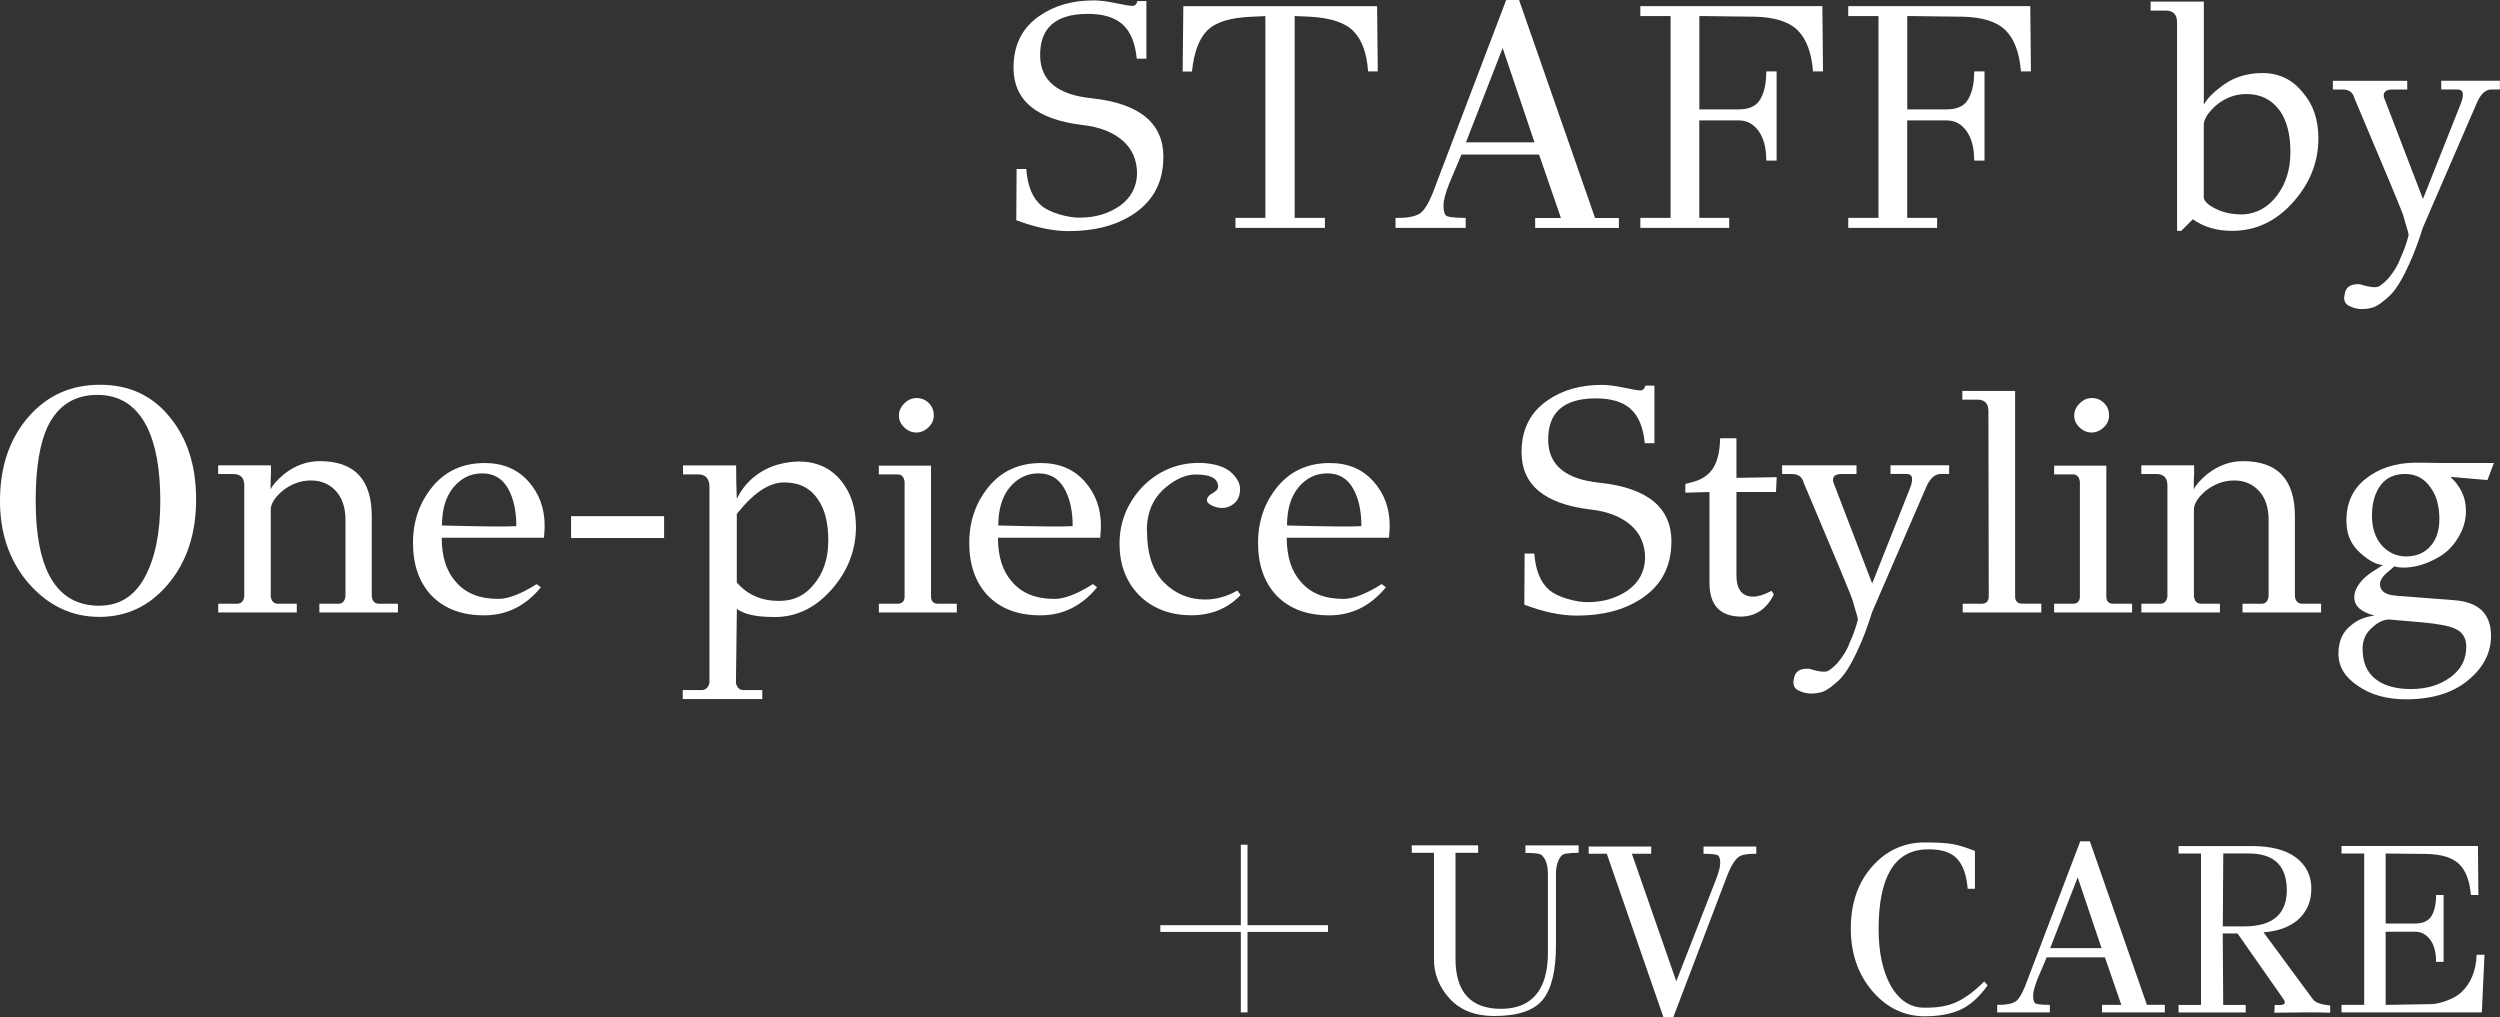 <?xml version="1.0" encoding="UTF-8"?>
<svg id="_レイヤー_1" data-name="レイヤー 1" xmlns="http://www.w3.org/2000/svg" viewBox="0 0 372.76 151.71">
  <rect x="0" y="0" width="372.76" height="151.71" fill="#333333" stroke="none"/>
  <defs>
    <style>
      .cls-1 {
        fill: none;
        stroke: #fff;
        stroke-miterlimit: 10;
      }

      .cls-2 {
        fill: #fff;
        stroke-width: 0px;
      }
    </style>
  </defs>
  <g>
    <path class="cls-2" d="M25.3,62.18c2.62,3.14,3.94,7.24,3.94,12.31s-1.38,9.26-4.13,12.55c-2.75,3.3-6.18,4.94-10.3,4.94s-7.64-1.68-10.58-5.04C1.35,83.55-.06,79.37,0,74.39c.06-4.98,1.48-9.06,4.25-12.24,2.77-3.18,6.32-4.78,10.66-4.78s7.8,1.6,10.39,4.8ZM14.83,90.31c2.98,0,5.23-1.42,6.77-4.27,1.54-2.85,2.3-6.63,2.3-11.35s-.67-8.42-2.02-11.11c-1.6-3.14-4.06-4.7-7.37-4.7s-5.74,1.49-7.27,4.46c-1.28,2.53-1.92,6.3-1.92,11.33,0,10.43,3.17,15.65,9.5,15.65Z"/>
    <path class="cls-2" d="M59.33,90.02v1.3h-11.71v-1.3h2.83c.61,0,.96-.37,1.06-1.1v-11.38c0-1.86-.48-3.3-1.44-4.34-.96-1.04-2.19-1.56-3.7-1.56s-2.9.5-4.18,1.49c-1.22,1.02-1.82,1.98-1.82,2.88v12.91c.1.74.46,1.1,1.1,1.1h2.78v1.3h-11.71v-1.3h2.78c.64,0,1.01-.37,1.1-1.1v-16.61c-.03-1.09-.58-1.63-1.63-1.63h-2.26v-1.3h7.87v1.3c-.03.38-.05.83-.05,1.34v.96c.26-.61.93-1.38,2.02-2.3,1.63-1.28,3.41-1.92,5.33-1.92,5.15,0,7.73,2.74,7.73,8.21v11.95c.1.74.46,1.1,1.1,1.1h2.78Z"/>
    <path class="cls-2" d="M81.12,80.18h-15.26c0,2.82.7,5.01,2.11,6.58,1.44,1.7,3.55,2.54,6.34,2.54,1.47,0,3.38-.74,5.71-2.21l.62.48c-2.27,2.78-5.09,4.18-8.45,4.18s-6-1.01-7.92-3.02c-1.79-1.95-2.69-4.54-2.69-7.78s.97-6.02,2.9-8.38c1.94-2.35,4.54-3.53,7.8-3.53,2.69,0,4.85.9,6.48,2.71,1.63,1.81,2.45,4.02,2.45,6.65,0,.35-.03.94-.1,1.78ZM76.99,78.45c0-2.3-.42-4.19-1.27-5.66-.85-1.47-2.12-2.21-3.82-2.21s-3.12.69-4.27,2.06c-1.15,1.38-1.73,3.28-1.73,5.71,5.98.16,9.68.19,11.09.1Z"/>
    <path class="cls-2" d="M99.02,76.96v3.26h-13.87v-3.26h13.87Z"/>
    <path class="cls-2" d="M127.63,78.5c0,3.58-1.26,6.77-3.77,9.55-2.51,2.78-5.48,4.1-8.9,3.94-2.34-.03-4.03-.43-5.09-1.2l-.14,11.04c.16.7.53,1.06,1.1,1.06h2.83v1.34h-11.86v-1.34h2.83c.58,0,.96-.35,1.15-1.06v-29.47c-.1-1.09-.66-1.63-1.68-1.63h-2.26v-1.34h7.92c0,1.76.03,3.42.1,4.99.51-1.06,1.17-1.97,1.97-2.74,1.89-1.79,4.29-2.74,7.2-2.83,2.66,0,4.75.92,6.29,2.76,1.54,1.84,2.3,4.15,2.3,6.94ZM121.39,87.09c1.41-1.7,2.11-3.86,2.11-6.5s-.51-4.68-1.54-6.12c-1.12-1.7-2.8-2.54-5.04-2.54s-4.59,1.57-7.06,4.7v10.22c1.66,1.92,3.87,2.83,6.62,2.74,2.02-.06,3.65-.9,4.9-2.5Z"/>
    <path class="cls-2" d="M138.82,69.43v19.49c0,.74.35,1.1,1.06,1.1h2.78v1.3h-11.62v-1.3h2.78c.7,0,1.06-.37,1.06-1.1v-17.09c-.1-.74-.45-1.1-1.06-1.1h-2.78v-1.3h7.78ZM136.66,59.35c.7,0,1.3.24,1.8.72.5.48.75,1.08.77,1.8.02.72-.25,1.34-.79,1.85-.54.51-1.15.77-1.82.77s-1.27-.26-1.8-.77c-.53-.51-.79-1.1-.79-1.75s.26-1.26.79-1.8c.53-.54,1.14-.82,1.85-.82Z"/>
    <path class="cls-2" d="M164.06,80.18h-15.26c0,2.82.7,5.01,2.11,6.58,1.44,1.7,3.55,2.54,6.34,2.54,1.47,0,3.38-.74,5.71-2.21l.62.48c-2.27,2.78-5.09,4.18-8.45,4.18s-6-1.01-7.92-3.02c-1.79-1.95-2.69-4.54-2.69-7.78s.97-6.02,2.9-8.38c1.94-2.35,4.54-3.53,7.8-3.53,2.69,0,4.85.9,6.48,2.71,1.63,1.81,2.45,4.02,2.45,6.65,0,.35-.03.94-.1,1.78ZM159.94,78.45c0-2.3-.42-4.19-1.27-5.66-.85-1.47-2.12-2.21-3.82-2.21s-3.12.69-4.27,2.06c-1.15,1.38-1.73,3.28-1.73,5.71,5.98.16,9.68.19,11.09.1Z"/>
    <path class="cls-2" d="M171.02,79.12c0,3.46.85,6.03,2.54,7.73,1.7,1.7,3.74,2.54,6.14,2.54,1.63,0,3.23-.45,4.8-1.34l.48.67c-1.92,2.02-4.38,3.02-7.37,3.02s-5.5-.91-7.51-2.74c-2.11-2.02-3.17-4.66-3.17-7.94s1.18-6.15,3.55-8.62c2.46-2.4,5.41-3.54,8.83-3.41,1.98.13,3.42.62,4.32,1.46.9.85,1.32,1.71,1.27,2.59-.05.88-.34,1.54-.89,1.99-.54.45-1.12.67-1.73.67s-1.17-.14-1.68-.41c-.51-.27-.72-.58-.62-.94.1-.35.4-.66.91-.91.58-.35.82-.72.72-1.1-.1-1.09-1.2-1.63-3.31-1.63-1.44,0-2.91.62-4.42,1.87-1.92,1.57-2.88,3.73-2.88,6.48Z"/>
    <path class="cls-2" d="M207.12,80.18h-15.26c0,2.82.7,5.01,2.11,6.58,1.44,1.7,3.55,2.54,6.34,2.54,1.47,0,3.38-.74,5.71-2.21l.62.48c-2.27,2.78-5.09,4.18-8.45,4.18s-6-1.01-7.92-3.02c-1.79-1.95-2.69-4.54-2.69-7.78s.97-6.02,2.9-8.38c1.94-2.35,4.54-3.53,7.8-3.53,2.69,0,4.85.9,6.48,2.71,1.63,1.81,2.45,4.02,2.45,6.65,0,.35-.03.94-.1,1.78ZM202.99,78.45c0-2.3-.42-4.19-1.27-5.66-.85-1.47-2.12-2.21-3.82-2.21s-3.12.69-4.27,2.06c-1.15,1.38-1.73,3.28-1.73,5.71,5.98.16,9.68.19,11.09.1Z"/>
    <path class="cls-2" d="M249.21,80.75c0,3.71-1.49,6.54-4.46,8.5-2.56,1.7-5.78,2.54-9.65,2.54-2.34,0-4.94-.54-7.82-1.63l.05-7.63h1.44c.19,2.53.94,4.35,2.26,5.47.61.51,1.5.94,2.69,1.3,1.18.35,2.26.51,3.22.48,2.21-.03,4.14-.62,5.81-1.78,1.63-1.18,2.48-2.77,2.54-4.75,0-2.08-.73-3.74-2.18-4.99-1.46-1.25-3.46-2.02-6.02-2.3-6.82-.83-10.22-3.68-10.22-8.54,0-3.39,1.3-5.97,3.89-7.73,2.21-1.54,4.9-2.3,8.06-2.3.93,0,2.03.14,3.31.41,1.28.27,2.1.41,2.47.41s.62-.24.74-.72h1.34v8.59h-1.44c-.22-2.37-.94-4.08-2.14-5.14-1.2-1.06-2.98-1.57-5.35-1.54-4.67.06-6.98,2.16-6.91,6.29.06,3.68,2.62,5.78,7.68,6.29,7.14.77,10.7,3.7,10.7,8.78Z"/>
    <path class="cls-2" d="M256.46,65.35h2.45v5.9l6-.1-.1,2.21h-5.9v12.38c0,2.14.83,3.22,2.5,3.22.74,0,1.65-.29,2.74-.86l.34.53c-1.09,2.21-2.75,3.31-4.99,3.31-3.07-.06-4.61-1.74-4.61-5.04v-13.54l-3.6.1v-1.3c.22-.06.53-.14.91-.24,1.47-.35,2.54-1.05,3.22-2.09.67-1.04,1.02-2.54,1.06-4.49Z"/>
    <path class="cls-2" d="M268.89,71.78c-.29-.74-.85-1.1-1.68-1.1h-1.49v-1.3h11.09v1.3h-2.26c-.83,0-1.25.3-1.25.91,0,.16.05.34.14.53l5.71,14.88,5.66-14.26c.19-.48.29-.91.29-1.3,0-.51-.27-.77-.82-.77h-2.4v-1.3h8.74v1.3h-1.25c-.9,0-1.63.69-2.21,2.06l-8.02,18.53c-.48,1.54-.98,2.93-1.49,4.18-1.28,3.04-2.43,5.03-3.46,5.98-1.02.94-1.81,1.51-2.35,1.7-.54.19-1.14.29-1.8.29s-1.3-.16-1.92-.48c-.62-.32-.84-.88-.65-1.68.13-1.12.9-1.63,2.3-1.54.35.13.82.25,1.39.36.58.11,1.02.11,1.32,0,.3-.11.78-.49,1.42-1.13.93-1.09,1.55-2.11,1.87-3.07.54-1.15.96-2.32,1.25-3.5-.03-.26-.13-.63-.29-1.13-.16-.5-.31-1.03-.46-1.61-.14-.58-2.62-6.53-7.42-17.86Z"/>
    <path class="cls-2" d="M304.36,90.02v1.3h-11.71v-1.3h2.78c.74,0,1.1-.37,1.1-1.1l-.05-27.7c-.03-1.09-.58-1.63-1.63-1.63h-2.26v-1.3h7.87v30.62c0,.74.37,1.1,1.1,1.1h2.78Z"/>
    <path class="cls-2" d="M314.06,69.43v19.49c0,.74.35,1.1,1.06,1.1h2.78v1.3h-11.62v-1.3h2.78c.7,0,1.06-.37,1.06-1.1v-17.09c-.1-.74-.45-1.1-1.06-1.1h-2.78v-1.3h7.78ZM311.9,59.35c.7,0,1.3.24,1.8.72.5.48.75,1.08.77,1.8.02.72-.25,1.34-.79,1.85-.54.51-1.15.77-1.82.77s-1.27-.26-1.8-.77c-.53-.51-.79-1.1-.79-1.75s.26-1.26.79-1.8c.53-.54,1.14-.82,1.85-.82Z"/>
    <path class="cls-2" d="M346.08,90.02v1.3h-11.71v-1.3h2.83c.61,0,.96-.37,1.06-1.1v-11.38c0-1.86-.48-3.3-1.44-4.34-.96-1.04-2.19-1.56-3.7-1.56s-2.9.5-4.18,1.49c-1.22,1.02-1.82,1.98-1.82,2.88v12.91c.1.74.46,1.1,1.1,1.1h2.78v1.3h-11.71v-1.3h2.78c.64,0,1.01-.37,1.1-1.1v-16.61c-.03-1.09-.58-1.63-1.63-1.63h-2.26v-1.3h7.87v1.3c-.03.38-.05.83-.05,1.34v.96c.26-.61.93-1.38,2.02-2.3,1.63-1.28,3.41-1.92,5.33-1.92,5.15,0,7.73,2.74,7.73,8.21v11.95c.1.74.46,1.1,1.1,1.1h2.78Z"/>
    <path class="cls-2" d="M364.12,69.04h7.73l-.96,2.54-5.52-.48c1.5,1.41,2.27,3.02,2.3,4.85.06,1.44-.32,2.85-1.15,4.22-.83,1.38-1.9,2.4-3.22,3.07-1.66.93-3.31,1.39-4.94,1.39-.51,0-.96-.06-1.34-.19l-1.34,1.15c-.54.54-.82,1.04-.82,1.49,0,.74.42,1.25,1.25,1.54.38.13,1.15.22,2.3.29l7.49.58c3.68.26,5.52,2.03,5.52,5.33,0,2.53-1.14,4.74-3.43,6.62-2.29,1.89-5.37,2.83-9.24,2.83-2.88,0-5.28-.67-7.2-2.02-1.92-1.28-2.88-2.87-2.88-4.78s.66-3.34,1.97-4.3c.86-.74,2-1.2,3.41-1.39-2.02-.51-3.02-1.42-3.02-2.74,0-.99.58-2.02,1.73-3.07.45-.38,1.3-.96,2.54-1.73-.96-.03-2.1-.64-3.41-1.82-1.31-1.18-1.98-2.67-2.02-4.46-.1-2.78.85-4.97,2.83-6.55,1.98-1.58,4.45-2.39,7.39-2.42,1.7,0,3.04.02,4.03.05ZM361.2,92.8l-4.99-.43c-.86.03-1.7.43-2.5,1.2-.96.8-1.44,1.86-1.44,3.17,0,1.98.63,3.48,1.9,4.49,1.26,1.01,3.04,1.51,5.33,1.51s4.23-.58,5.83-1.73c1.6-1.15,2.4-2.67,2.4-4.56,0-1.31-.54-2.21-1.63-2.69-.86-.42-2.5-.74-4.9-.96ZM358.82,82.96c1.49,0,2.69-.52,3.6-1.56.91-1.04,1.34-2.46,1.3-4.27-.05-1.81-.46-3.24-1.22-4.3-.93-1.44-2.22-2.16-3.86-2.16s-2.89.58-3.72,1.73c-.83,1.15-1.25,2.65-1.25,4.49s.49,3.31,1.46,4.42c.98,1.1,2.21,1.66,3.7,1.66Z"/>
  </g>
  <g>
    <line class="cls-1" x1="185.51" y1="125.95" x2="185.51" y2="150.95"/>
    <line class="cls-1" x1="173.01" y1="138.45" x2="198.01" y2="138.45"/>
  </g>
  <g>
    <path class="cls-2" d="M235.38,126.04v1.12c-1.42,0-2.24.12-2.48.36-.6.6-.9,1.54-.9,2.81v10.58c0,3.84-.66,6.56-1.98,8.17-1.32,1.61-3.73,2.41-7.24,2.41-2.83,0-5.03-.86-6.61-2.57-1.57-1.72-2.36-3.67-2.36-5.85v-15.91h-3.31v-1.12h9.9v1.12h-3.38v15.77c0,4.99,2.27,7.49,6.8,7.49s6.98-2.78,6.98-8.35v-11.74c0-1.32-.31-2.27-.94-2.84-.24-.22-1.04-.32-2.41-.32v-1.12h7.92Z"/>
    <path class="cls-2" d="M261.87,126.22v1.08c-1.25-.02-2.1.12-2.56.43-.67.43-1.34,1.58-2.02,3.46l-7.81,20.52h-1.44l-8.46-24.41h-2.7v-1.08h9.32v1.08h-2.88l6.62,19.01,5.9-15.12c.43-1.13.65-1.94.65-2.45s-.07-.86-.22-1.08c-.1-.24-.85-.36-2.27-.36v-1.08h7.85Z"/>
    <path class="cls-2" d="M295.86,146.34l.5.58c-1.27,1.78-2.63,2.99-4.07,3.64s-3.2.97-5.29.97c-3.07,0-5.69-1.26-7.85-3.78-2.16-2.57-3.22-5.72-3.19-9.45.04-3.73,1.11-6.78,3.22-9.14,2.11-2.36,4.72-3.55,7.81-3.55,1.97,0,3.4.09,4.28.27.89.18,1.96.51,3.2.99v5.65h-1.08c-.17-2.11-.73-3.64-1.69-4.59-.96-.95-2.5-1.37-4.61-1.28-4.66.22-6.98,4.19-6.98,11.92,0,3.41.6,6.2,1.8,8.39,1.25,2.16,2.88,3.26,4.9,3.29,2.02.04,3.67-.25,4.97-.86,1.3-.61,2.65-1.63,4.07-3.04Z"/>
    <path class="cls-2" d="M322.78,149.83v1.12h-9.36v-1.12h2.88l-2.45-7.09h-8.68l-1.37,3.24c-.43,1.1-.65,1.91-.65,2.43s.07.88.22,1.1c.14.22.9.32,2.27.32v1.12h-7.85v-1.12c1.25.02,2.15-.14,2.72-.49.56-.35,1.18-1.47,1.85-3.37l7.81-20.52h1.44l8.5,24.37h2.66ZM305.68,141.37h7.67l-3.56-10.55-4.1,10.55Z"/>
    <path class="cls-2" d="M340.5,149.01l-6.88-9.83h-2.2l.07,10.66h3.35v1.12h-10.01v-1.12h3.35v-22.57h-3.35v-1.12h10.91c2.9,0,5.11.58,6.62,1.73,1.51,1.15,2.27,2.69,2.27,4.61s-.67,3.48-2.02,4.68c-1.3,1.08-3,1.69-5.11,1.84l7.38,10.01c.38.48,1.24.78,2.56.9v1.08c-1.75-.07-4.52-.07-8.32,0l.04-1.15h1.01c.34-.07.5-.2.5-.38s-.06-.33-.18-.45ZM334.56,138.13c4.37,0,6.5-1.88,6.41-5.65-.1-3.48-1.98-5.22-5.65-5.22h-3.82l-.07,10.87h3.13Z"/>
    <path class="cls-2" d="M369.3,142.35h1.15l-.4,8.6h-20.92v-1.12h3.38v-22.57h-3.38v-1.12h20.34l.07,7.31h-1.12c-.17-2.09-.74-3.62-1.73-4.59-.98-.97-2.59-1.48-4.82-1.53l-6.16-.07v10.44h4.39c1.03,0,1.8-.3,2.3-.9.55-.77.83-1.88.83-3.35h1.12v9.97h-1.12c0-1.42-.29-2.52-.88-3.31-.59-.79-1.34-1.19-2.25-1.19h-4.39v10.91l6.73-.11c.67,0,1.48-.18,2.43-.54.95-.36,1.65-.77,2.11-1.22,1.44-1.34,2.21-3.22,2.3-5.62Z"/>
  </g>
  <g>
    <path class="cls-2" d="M173.46,23.42c0,3.71-1.49,6.54-4.46,8.5-2.56,1.7-5.78,2.54-9.65,2.54-2.34,0-4.94-.54-7.82-1.63l.05-7.63h1.44c.19,2.53.94,4.35,2.26,5.47.61.51,1.5.94,2.69,1.3,1.18.35,2.26.51,3.22.48,2.21-.03,4.14-.62,5.81-1.78,1.63-1.18,2.48-2.77,2.54-4.75,0-2.08-.73-3.74-2.18-4.99-1.46-1.25-3.46-2.02-6.02-2.3-6.82-.83-10.22-3.68-10.22-8.54,0-3.39,1.3-5.97,3.89-7.73,2.21-1.54,4.9-2.3,8.06-2.3.93,0,2.03.14,3.31.41,1.28.27,2.1.41,2.47.41s.62-.24.74-.72h1.34v8.59h-1.44c-.22-2.37-.94-4.08-2.14-5.14-1.2-1.06-2.98-1.57-5.35-1.54-4.67.06-6.98,2.16-6.91,6.29.06,3.68,2.62,5.78,7.68,6.29,7.14.77,10.7,3.7,10.7,8.78Z"/>
    <path class="cls-2" d="M205.33.91l.1,9.74h-1.44c-.19-2.69-.91-4.68-2.16-5.98-1.25-1.3-3.44-2.02-6.58-2.18l-2.21-.1v30.1h4.51v1.49h-13.34v-1.49h4.46V2.4l-2.16.1c-3.1.13-5.27.81-6.5,2.04-1.23,1.23-1.99,3.27-2.28,6.12h-1.39l.1-9.74h28.9Z"/>
    <path class="cls-2" d="M241.38,32.5v1.49h-12.48v-1.49h3.84l-3.26-9.46h-11.57l-1.82,4.32c-.58,1.47-.86,2.55-.86,3.24s.1,1.18.29,1.46c.19.29,1.2.43,3.02.43v1.49h-10.46v-1.49c1.66.03,2.87-.18,3.62-.65.75-.46,1.58-1.96,2.47-4.49L224.58,0h1.92l11.33,32.5h3.55ZM218.58,21.22h10.22l-4.75-14.06-5.47,14.06Z"/>
    <path class="cls-2" d="M271.72.91l.1,9.74h-1.49c-.22-2.78-.98-4.82-2.28-6.12-1.3-1.3-3.45-1.98-6.46-2.04l-8.21-.1v13.92h5.86c1.41,0,2.42-.4,3.02-1.2.74-1.02,1.1-2.51,1.1-4.46h1.54v13.3h-1.54c0-1.89-.38-3.36-1.15-4.42-.77-1.06-1.76-1.58-2.98-1.58h-5.86v14.54h4.46v1.49h-13.25v-1.49h4.51V2.4h-4.51V.91h27.12Z"/>
    <path class="cls-2" d="M302.72.91l.1,9.74h-1.49c-.22-2.78-.98-4.82-2.28-6.12-1.3-1.3-3.45-1.98-6.46-2.04l-8.21-.1v13.92h5.86c1.41,0,2.42-.4,3.02-1.2.74-1.02,1.1-2.51,1.1-4.46h1.54v13.3h-1.54c0-1.89-.38-3.36-1.15-4.42-.77-1.06-1.76-1.58-2.98-1.58h-5.86v14.54h4.46v1.49h-13.25v-1.49h4.51V2.4h-4.51V.91h27.12Z"/>
    <path class="cls-2" d="M328.6.24v15.36c.51-.9,1.3-1.73,2.35-2.5,1.76-1.47,3.89-2.21,6.38-2.21s4.51.98,6.05,2.93c1.54,1.76,2.3,4.03,2.3,6.82,0,3.52-1.26,6.7-3.79,9.53-2.53,2.83-5.55,4.25-9.07,4.25-2.3,0-4.26-.58-5.86-1.73l-1.73,1.73h-.62V3.26c-.03-1.12-.59-1.68-1.68-1.68h-2.26V.24h7.92ZM339.52,29.14c1.33-1.76,1.99-3.92,1.99-6.48s-.51-4.59-1.54-6.1c-1.22-1.7-2.9-2.54-5.04-2.54-1.66,0-3.18.58-4.56,1.73-1.18,1.09-1.78,2.05-1.78,2.88v10.75c0,.58.59,1.16,1.78,1.75,1.18.59,2.56.87,4.13.84,2.02-.13,3.69-1.07,5.02-2.83Z"/>
    <path class="cls-2" d="M351.01,14.45c-.29-.74-.85-1.1-1.68-1.1h-1.49v-1.3h11.09v1.3h-2.26c-.83,0-1.25.3-1.25.91,0,.16.05.34.14.53l5.71,14.88,5.66-14.26c.19-.48.29-.91.29-1.3,0-.51-.27-.77-.82-.77h-2.4v-1.3h8.74v1.3h-1.25c-.9,0-1.63.69-2.21,2.06l-8.02,18.53c-.48,1.54-.98,2.93-1.49,4.18-1.28,3.04-2.43,5.03-3.46,5.98-1.02.94-1.81,1.51-2.35,1.7-.54.19-1.14.29-1.8.29s-1.3-.16-1.92-.48c-.62-.32-.84-.88-.65-1.68.13-1.12.9-1.63,2.3-1.54.35.13.82.25,1.39.36.58.11,1.02.11,1.32,0,.3-.11.78-.49,1.42-1.13.93-1.09,1.55-2.11,1.87-3.07.54-1.15.96-2.32,1.25-3.5-.03-.26-.13-.63-.29-1.13-.16-.5-.31-1.03-.46-1.61-.14-.58-2.62-6.53-7.42-17.86Z"/>
  </g>
</svg>